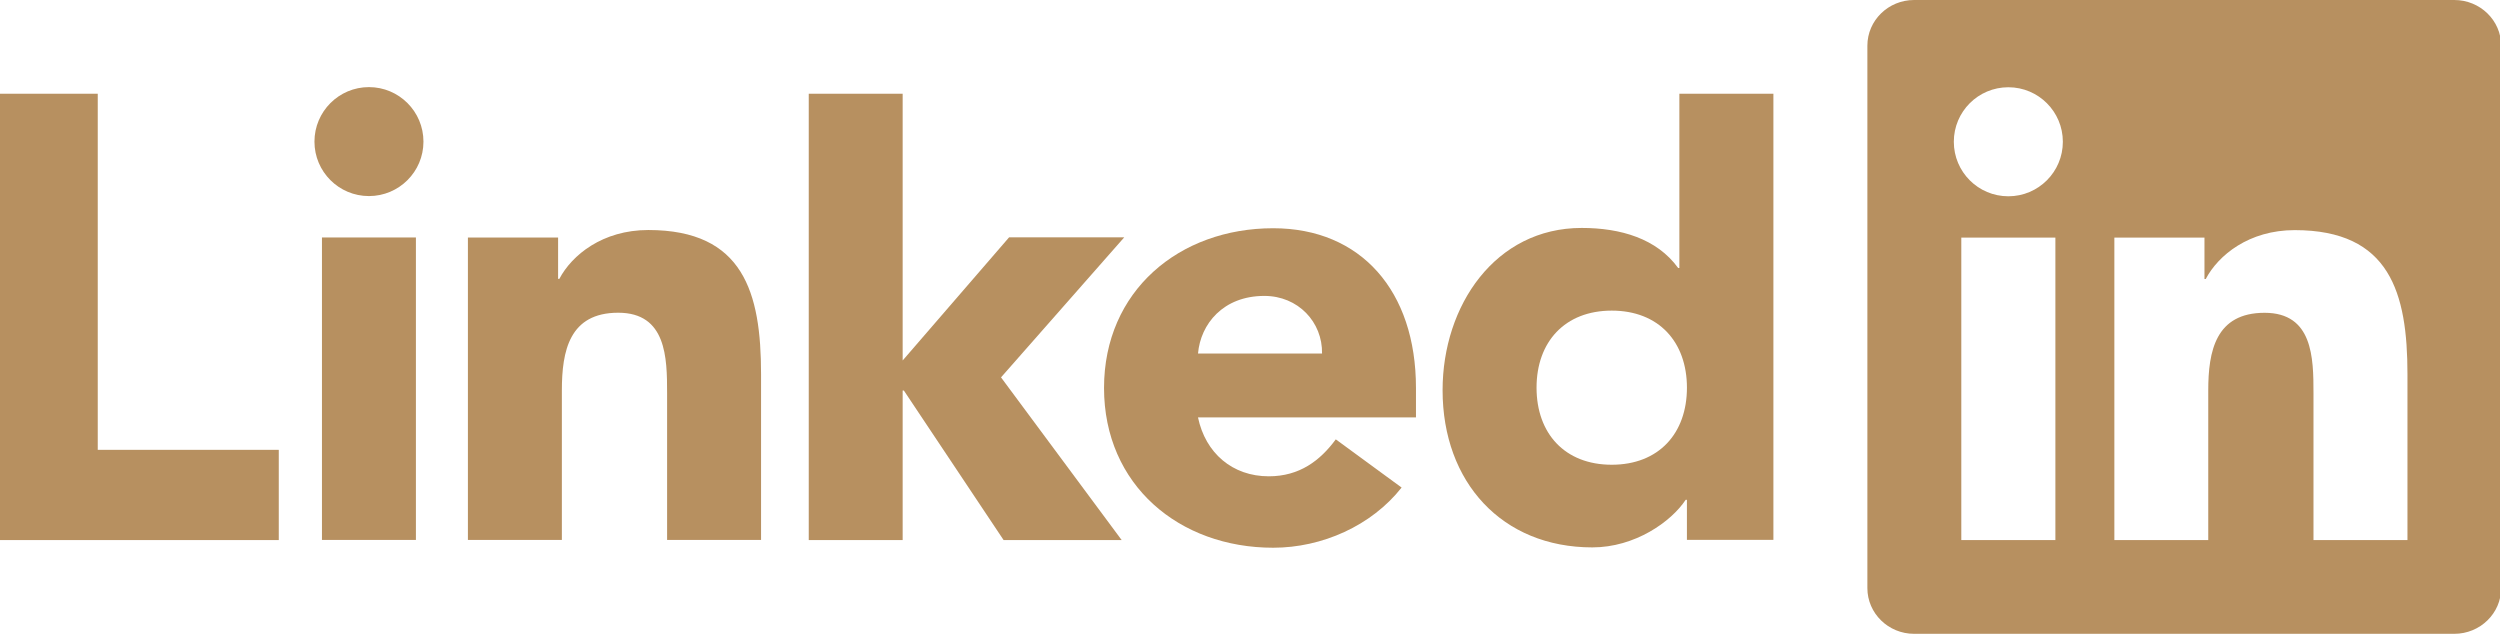 <?xml version="1.0" encoding="utf-8"?>
<!-- Generator: Adobe Illustrator 15.0.0, SVG Export Plug-In  -->
<!DOCTYPE svg PUBLIC "-//W3C//DTD SVG 1.1//EN" "http://www.w3.org/Graphics/SVG/1.1/DTD/svg11.dtd">
<svg version="1.1"
	 xmlns="http://www.w3.org/2000/svg" xmlns:xlink="http://www.w3.org/1999/xlink" xmlns:a="http://ns.adobe.com/AdobeSVGViewerExtensions/3.0/"
	 x="0px" y="0px" width="142px" height="36px" viewBox="0 0 142 36" overflow="visible" enable-background="new 0 0 142 36"
	 xml:space="preserve">
<defs>
</defs>
<polygon fill="#B79060" points="0,5.324 5.552,5.324 5.552,25.551 15.834,25.551 15.834,30.676 0,30.676 "/>
<path fill="#B79060" d="M18.287,13.488h5.337v17.18h-5.337V13.488z M20.956,4.948c1.709,0,3.096,1.387,3.096,3.097c0,1.709-1.387,3.092-3.096,3.092
	c-1.708,0-3.095-1.383-3.095-3.092C17.861,6.335,19.249,4.948,20.956,4.948"/>
<polygon fill="#B79060" points="45.937,5.324 51.271,5.324 51.271,20.475 57.317,13.48 63.857,13.48 56.858,21.435 63.711,30.676 57.005,30.676 
	51.34,22.183 51.271,22.183 51.271,30.676 45.937,30.676 "/>
<path fill="#B79060" d="M26.577,13.492H31.7v2.347h0.071c0.711-1.351,2.455-2.774,5.052-2.774c5.409,0,6.405,3.559,6.405,8.184v9.42h-5.337v-8.353
	c0-1.992-0.037-4.553-2.776-4.553c-2.775,0-3.201,2.169-3.201,4.411v8.495h-5.337V13.492z"/>
<path fill="#B79060" d="M75.092,20.082c0.034-1.78-1.353-3.274-3.276-3.274c-2.347,0-3.626,1.602-3.769,3.274H75.092z M79.611,27.693
	c-1.711,2.172-4.52,3.418-7.295,3.418c-5.337,0-9.607-3.559-9.607-9.075c0-5.513,4.27-9.072,9.607-9.072
	c4.983,0,8.111,3.559,8.111,9.072v1.672H68.046c0.424,2.029,1.958,3.346,4.02,3.346c1.746,0,2.917-0.889,3.807-2.099L79.611,27.693z
	"/>
<path fill="#B79060" d="M91.547,17.643c-2.667,0-4.271,1.78-4.271,4.376c0,2.6,1.604,4.378,4.271,4.378c2.671,0,4.271-1.778,4.271-4.378
	C95.817,19.423,94.218,17.643,91.547,17.643 M100.73,30.666h-4.913v-2.279h-0.069c-0.822,1.247-2.884,2.705-5.303,2.705
	c-5.126,0-8.506-3.699-8.506-8.929c0-4.806,2.99-9.216,7.9-9.216c2.208,0,4.27,0.603,5.48,2.275h0.069V5.324h5.341V30.666z"/>
<path fill="#B79060" d="M139.403,0h-30.681c-1.465,0-2.655,1.162-2.655,2.596v30.807c0,1.434,1.19,2.598,2.655,2.598h30.681
	c1.469,0,2.663-1.164,2.663-2.598V2.596C142.066,1.162,140.872,0,139.403,0z M116.746,30.676h-5.344v-17.18h5.344V30.676z
	 M114.075,11.149c-1.715,0-3.098-1.387-3.098-3.097c0-1.709,1.383-3.096,3.098-3.096c1.708,0,3.095,1.387,3.095,3.096
	C117.17,9.762,115.783,11.149,114.075,11.149z M136.744,30.676h-5.338v-8.354c0-1.992-0.035-4.555-2.775-4.555
	c-2.778,0-3.202,2.171-3.202,4.413v8.497h-5.333v-17.18h5.118v2.349h0.073c0.712-1.351,2.455-2.775,5.053-2.775
	c5.405,0,6.404,3.557,6.404,8.184V30.676z"/>
</svg>
